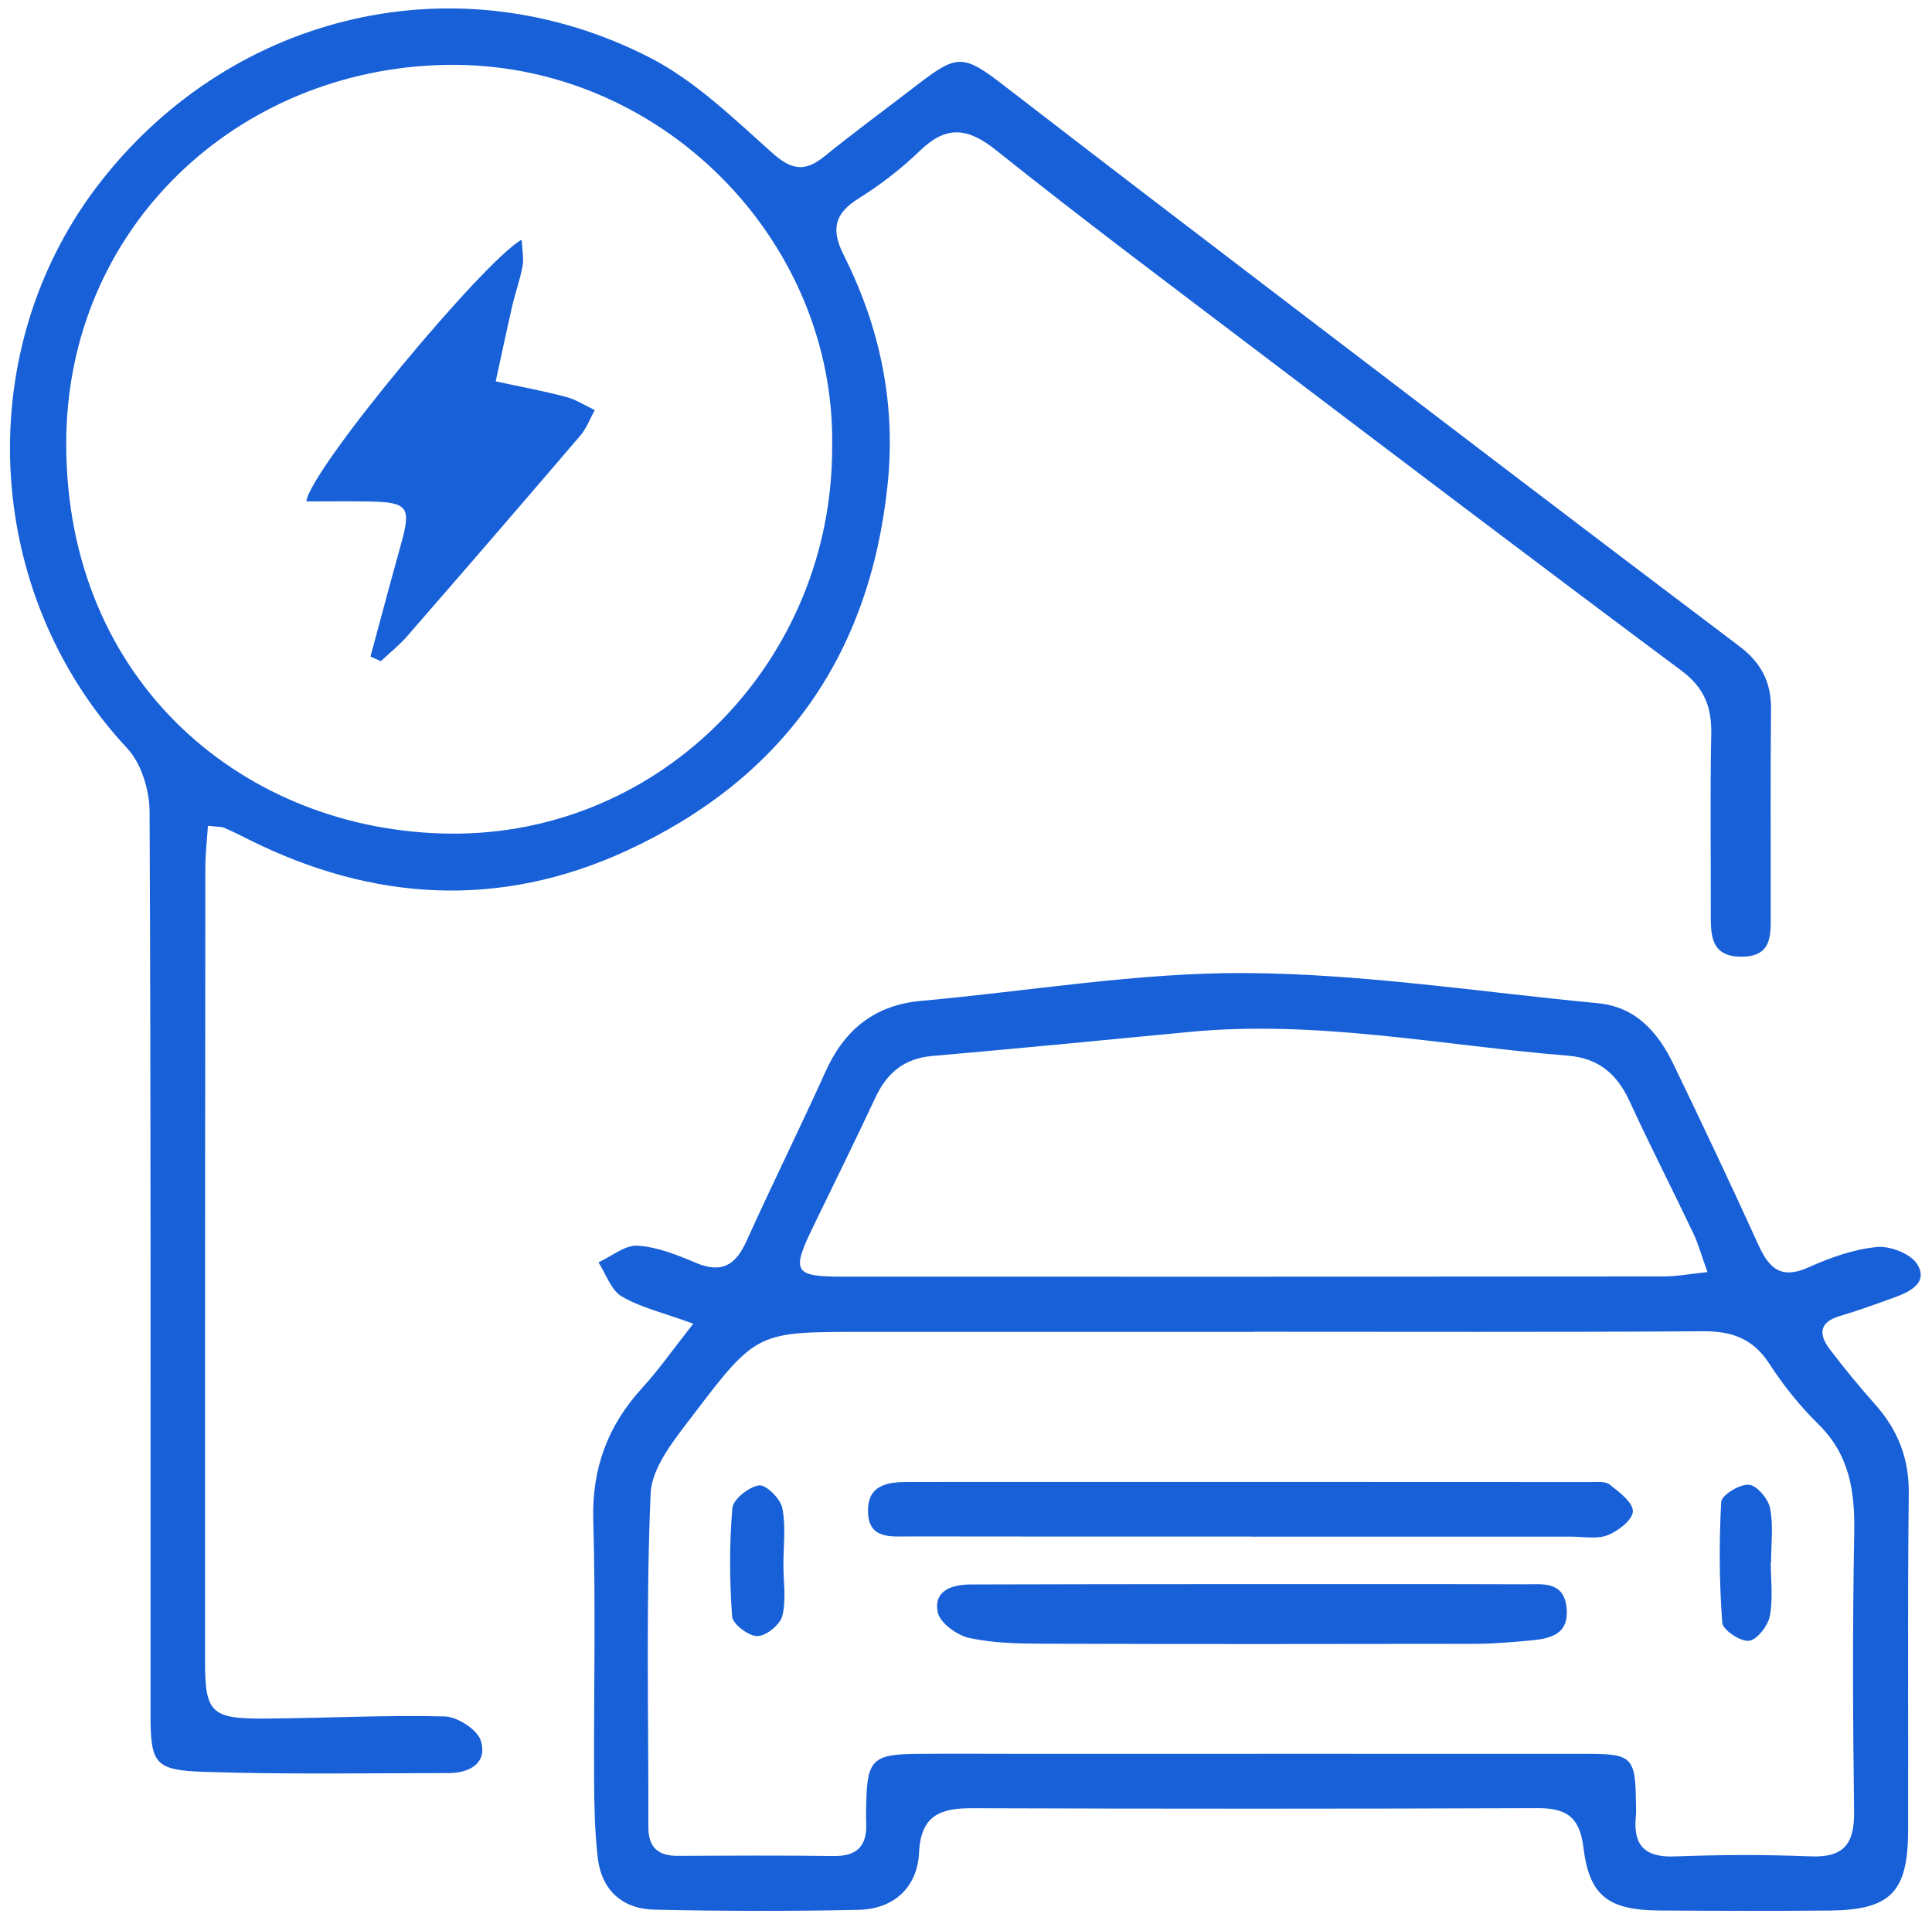 <?xml version="1.0" encoding="UTF-8"?>
<svg width="132px" height="131px" viewBox="0 0 132 131" version="1.1" xmlns="http://www.w3.org/2000/svg" xmlns:xlink="http://www.w3.org/1999/xlink">
    <title>Schedule Charging</title>
    <g id="Content-Stack-Images" stroke="none" stroke-width="1" fill="none" fill-rule="evenodd">
        <g id="Schedule-Charging" transform="translate(0.682, 0.577)" fill="#1860D8">
            <path d="M56.174,29.936 C56.413,15.828 44.433,3.589 29.775,3.857 C15.56,4.118 3.82,14.977 3.842,29.789 C3.865,46.147 16.142,56.26 30.084,56.388 C44.559,56.522 56.213,44.551 56.174,29.936 M13.524,55.851 C13.454,56.927 13.347,57.827 13.346,58.727 C13.331,76.79 13.326,94.853 13.326,112.916 C13.326,116.452 13.735,116.885 17.388,116.861 C21.492,116.834 25.599,116.611 29.698,116.713 C30.574,116.734 31.945,117.623 32.174,118.386 C32.63,119.904 31.407,120.584 29.97,120.585 C24.389,120.59 18.804,120.687 13.229,120.5 C9.851,120.386 9.603,119.912 9.603,116.534 C9.6,95.99 9.634,75.446 9.539,54.902 C9.533,53.436 8.984,51.603 8.016,50.566 C-1.937,39.904 -2.748,23.165 6.293,11.715 C15.359,0.234 30.66,-3.326 43.703,3.352 C46.8,4.938 49.437,7.511 52.075,9.867 C53.393,11.044 54.305,11.194 55.639,10.113 C57.682,8.456 59.809,6.901 61.892,5.292 C64.776,3.066 65.119,3.109 68.065,5.385 C74.441,10.31 80.844,15.201 87.249,20.086 C97.536,27.932 107.818,35.783 118.145,43.575 C119.66,44.718 120.339,46.042 120.319,47.908 C120.268,52.559 120.31,57.211 120.299,61.862 C120.295,63.272 120.43,64.796 118.302,64.798 C116.262,64.801 116.198,63.421 116.203,61.928 C116.218,57.819 116.15,53.709 116.236,49.602 C116.274,47.75 115.772,46.424 114.204,45.255 C104.391,37.942 94.639,30.547 84.887,23.152 C79.025,18.707 73.135,14.294 67.391,9.7 C65.456,8.152 64.003,7.961 62.186,9.71 C60.911,10.94 59.479,12.052 57.974,12.988 C56.306,14.027 56.097,15.134 56.958,16.844 C59.446,21.789 60.544,27.001 59.957,32.582 C58.723,44.319 52.727,52.68 42.096,57.57 C33.46,61.541 24.79,61.029 16.316,56.794 C15.761,56.517 15.209,56.235 14.639,55.992 C14.438,55.906 14.191,55.929 13.524,55.851" id="Fill-45"></path>
            <path d="M115.977,86.351 C115.577,85.242 115.359,84.436 115.007,83.694 C113.576,80.685 112.056,77.718 110.663,74.691 C109.81,72.837 108.564,71.736 106.456,71.564 C97.837,70.866 89.288,69.1 80.57,69.941 C74.716,70.505 68.86,71.071 63.001,71.584 C61.078,71.751 59.908,72.752 59.121,74.438 C57.743,77.387 56.302,80.306 54.881,83.236 C53.372,86.346 53.542,86.663 56.941,86.663 C75.627,86.671 94.313,86.666 112.998,86.648 C113.881,86.647 114.763,86.476 115.977,86.351 M85.002,90.426 L85.002,90.435 C76.087,90.435 67.171,90.434 58.256,90.436 C51.071,90.438 51.016,90.398 46.648,96.148 C45.425,97.759 43.849,99.661 43.77,101.486 C43.444,109.07 43.633,116.675 43.617,124.272 C43.614,125.637 44.259,126.245 45.604,126.239 C49.171,126.224 52.737,126.205 56.302,126.251 C57.907,126.272 58.568,125.53 58.499,123.991 C58.478,123.527 58.497,123.06 58.505,122.595 C58.563,119.695 58.96,119.297 61.951,119.271 C64.432,119.249 66.913,119.269 69.394,119.269 C82.185,119.268 94.977,119.263 107.768,119.269 C110.825,119.27 111.055,119.515 111.09,122.595 C111.094,122.905 111.118,123.218 111.086,123.525 C110.886,125.486 111.659,126.359 113.728,126.281 C116.825,126.163 119.934,126.152 123.029,126.276 C125.288,126.367 126.022,125.421 125.994,123.253 C125.912,116.897 125.887,110.538 126.004,104.183 C126.056,101.357 125.696,98.849 123.562,96.752 C122.3,95.512 121.166,94.096 120.203,92.611 C119.096,90.905 117.665,90.384 115.702,90.395 C105.469,90.46 95.236,90.426 85.002,90.426 M46.684,89.876 C44.628,89.126 43.092,88.774 41.796,88.013 C41.063,87.583 40.724,86.483 40.207,85.686 C41.099,85.277 42.014,84.492 42.877,84.546 C44.23,84.631 45.59,85.179 46.869,85.719 C48.618,86.459 49.577,85.882 50.318,84.24 C52.068,80.357 53.965,76.538 55.717,72.655 C57.01,69.788 59.067,68.104 62.253,67.817 C69.651,67.152 77.049,65.873 84.441,65.916 C92.459,65.965 100.471,67.216 108.482,67.976 C111.095,68.224 112.604,69.971 113.658,72.155 C115.643,76.272 117.6,80.403 119.491,84.563 C120.224,86.178 121.086,86.838 122.896,86.021 C124.368,85.357 125.966,84.793 127.552,84.636 C128.461,84.547 129.888,85.103 130.319,85.825 C131.071,87.083 129.814,87.693 128.752,88.081 C127.516,88.531 126.277,88.98 125.016,89.354 C123.585,89.778 123.575,90.622 124.328,91.615 C125.311,92.909 126.344,94.17 127.425,95.383 C128.989,97.138 129.76,99.086 129.732,101.501 C129.639,109.172 129.707,116.845 129.686,124.518 C129.675,128.73 128.482,129.942 124.307,129.979 C120.432,130.012 116.557,130.003 112.682,129.974 C109.218,129.948 107.905,128.993 107.501,125.662 C107.244,123.542 106.295,122.971 104.331,122.98 C91.467,123.03 78.602,123.028 65.738,122.985 C63.563,122.979 62.23,123.469 62.11,126.025 C61.999,128.405 60.371,129.879 57.987,129.93 C53.339,130.031 48.687,130.019 44.04,129.919 C41.824,129.872 40.408,128.578 40.154,126.34 C39.953,124.576 39.918,122.788 39.909,121.011 C39.881,115.121 40.024,109.227 39.852,103.342 C39.747,99.773 40.834,96.843 43.206,94.253 C44.333,93.023 45.293,91.64 46.684,89.876" id="Fill-47"></path>
            <path d="M24.629,44.288 C25.326,41.721 26.006,39.15 26.722,36.59 C27.422,34.086 27.193,33.744 24.586,33.693 C23.155,33.666 21.723,33.688 20.248,33.688 C20.494,31.515 32.455,17.152 34.96,15.804 C34.991,16.495 35.116,17.068 35.02,17.603 C34.858,18.514 34.532,19.394 34.323,20.299 C33.926,22.023 33.564,23.755 33.187,25.484 C34.782,25.829 36.389,26.125 37.966,26.538 C38.66,26.719 39.293,27.135 39.954,27.445 C39.631,28.028 39.396,28.687 38.971,29.183 C35.052,33.769 31.107,38.333 27.147,42.885 C26.605,43.511 25.945,44.034 25.339,44.603 C25.102,44.498 24.866,44.393 24.629,44.288" id="Fill-83"></path>
            <path d="M84.771,104.421 C77.02,104.421 69.268,104.429 61.517,104.413 C60.228,104.41 58.629,104.655 58.622,102.664 C58.617,100.824 60.055,100.693 61.435,100.692 C76.937,100.685 92.44,100.689 107.943,100.697 C108.405,100.697 108.993,100.63 109.302,100.873 C109.948,101.383 110.887,102.085 110.881,102.699 C110.875,103.267 109.881,104.048 109.163,104.327 C108.418,104.616 107.483,104.428 106.63,104.428 C99.344,104.431 92.058,104.429 84.771,104.429 L84.771,104.421 Z" id="Fill-85"></path>
            <path d="M84.928,107.671 C91.124,107.673 97.319,107.661 103.515,107.683 C104.722,107.686 106.157,107.458 106.348,109.274 C106.544,111.152 105.202,111.405 103.818,111.529 C102.587,111.639 101.35,111.751 100.115,111.753 C90.279,111.77 80.444,111.777 70.609,111.745 C68.911,111.739 67.175,111.709 65.533,111.349 C64.698,111.166 63.54,110.324 63.391,109.602 C63.081,108.109 64.366,107.7 65.645,107.696 C71.375,107.675 77.106,107.676 82.837,107.67 C83.534,107.67 84.231,107.67 84.928,107.671" id="Fill-87"></path>
            <path d="M52.843,106.392 C52.846,107.552 53.046,108.762 52.767,109.85 C52.613,110.45 51.658,111.221 51.059,111.225 C50.462,111.229 49.378,110.406 49.34,109.886 C49.16,107.426 49.144,104.936 49.355,102.48 C49.408,101.876 50.481,101.026 51.177,100.926 C51.649,100.858 52.636,101.832 52.765,102.466 C53.02,103.729 52.84,105.078 52.843,106.392" id="Fill-91"></path>
            <path d="M120.302,106.173 C120.302,107.406 120.469,108.671 120.237,109.858 C120.107,110.525 119.365,111.482 118.812,111.545 C118.23,111.611 117.025,110.806 116.988,110.316 C116.785,107.571 116.761,104.8 116.917,102.051 C116.943,101.59 118.178,100.832 118.805,100.879 C119.347,100.92 120.129,101.845 120.256,102.488 C120.491,103.675 120.323,104.94 120.323,106.173 C120.316,106.173 120.309,106.173 120.302,106.173" id="Fill-89"></path>
        </g>
    </g>
</svg>